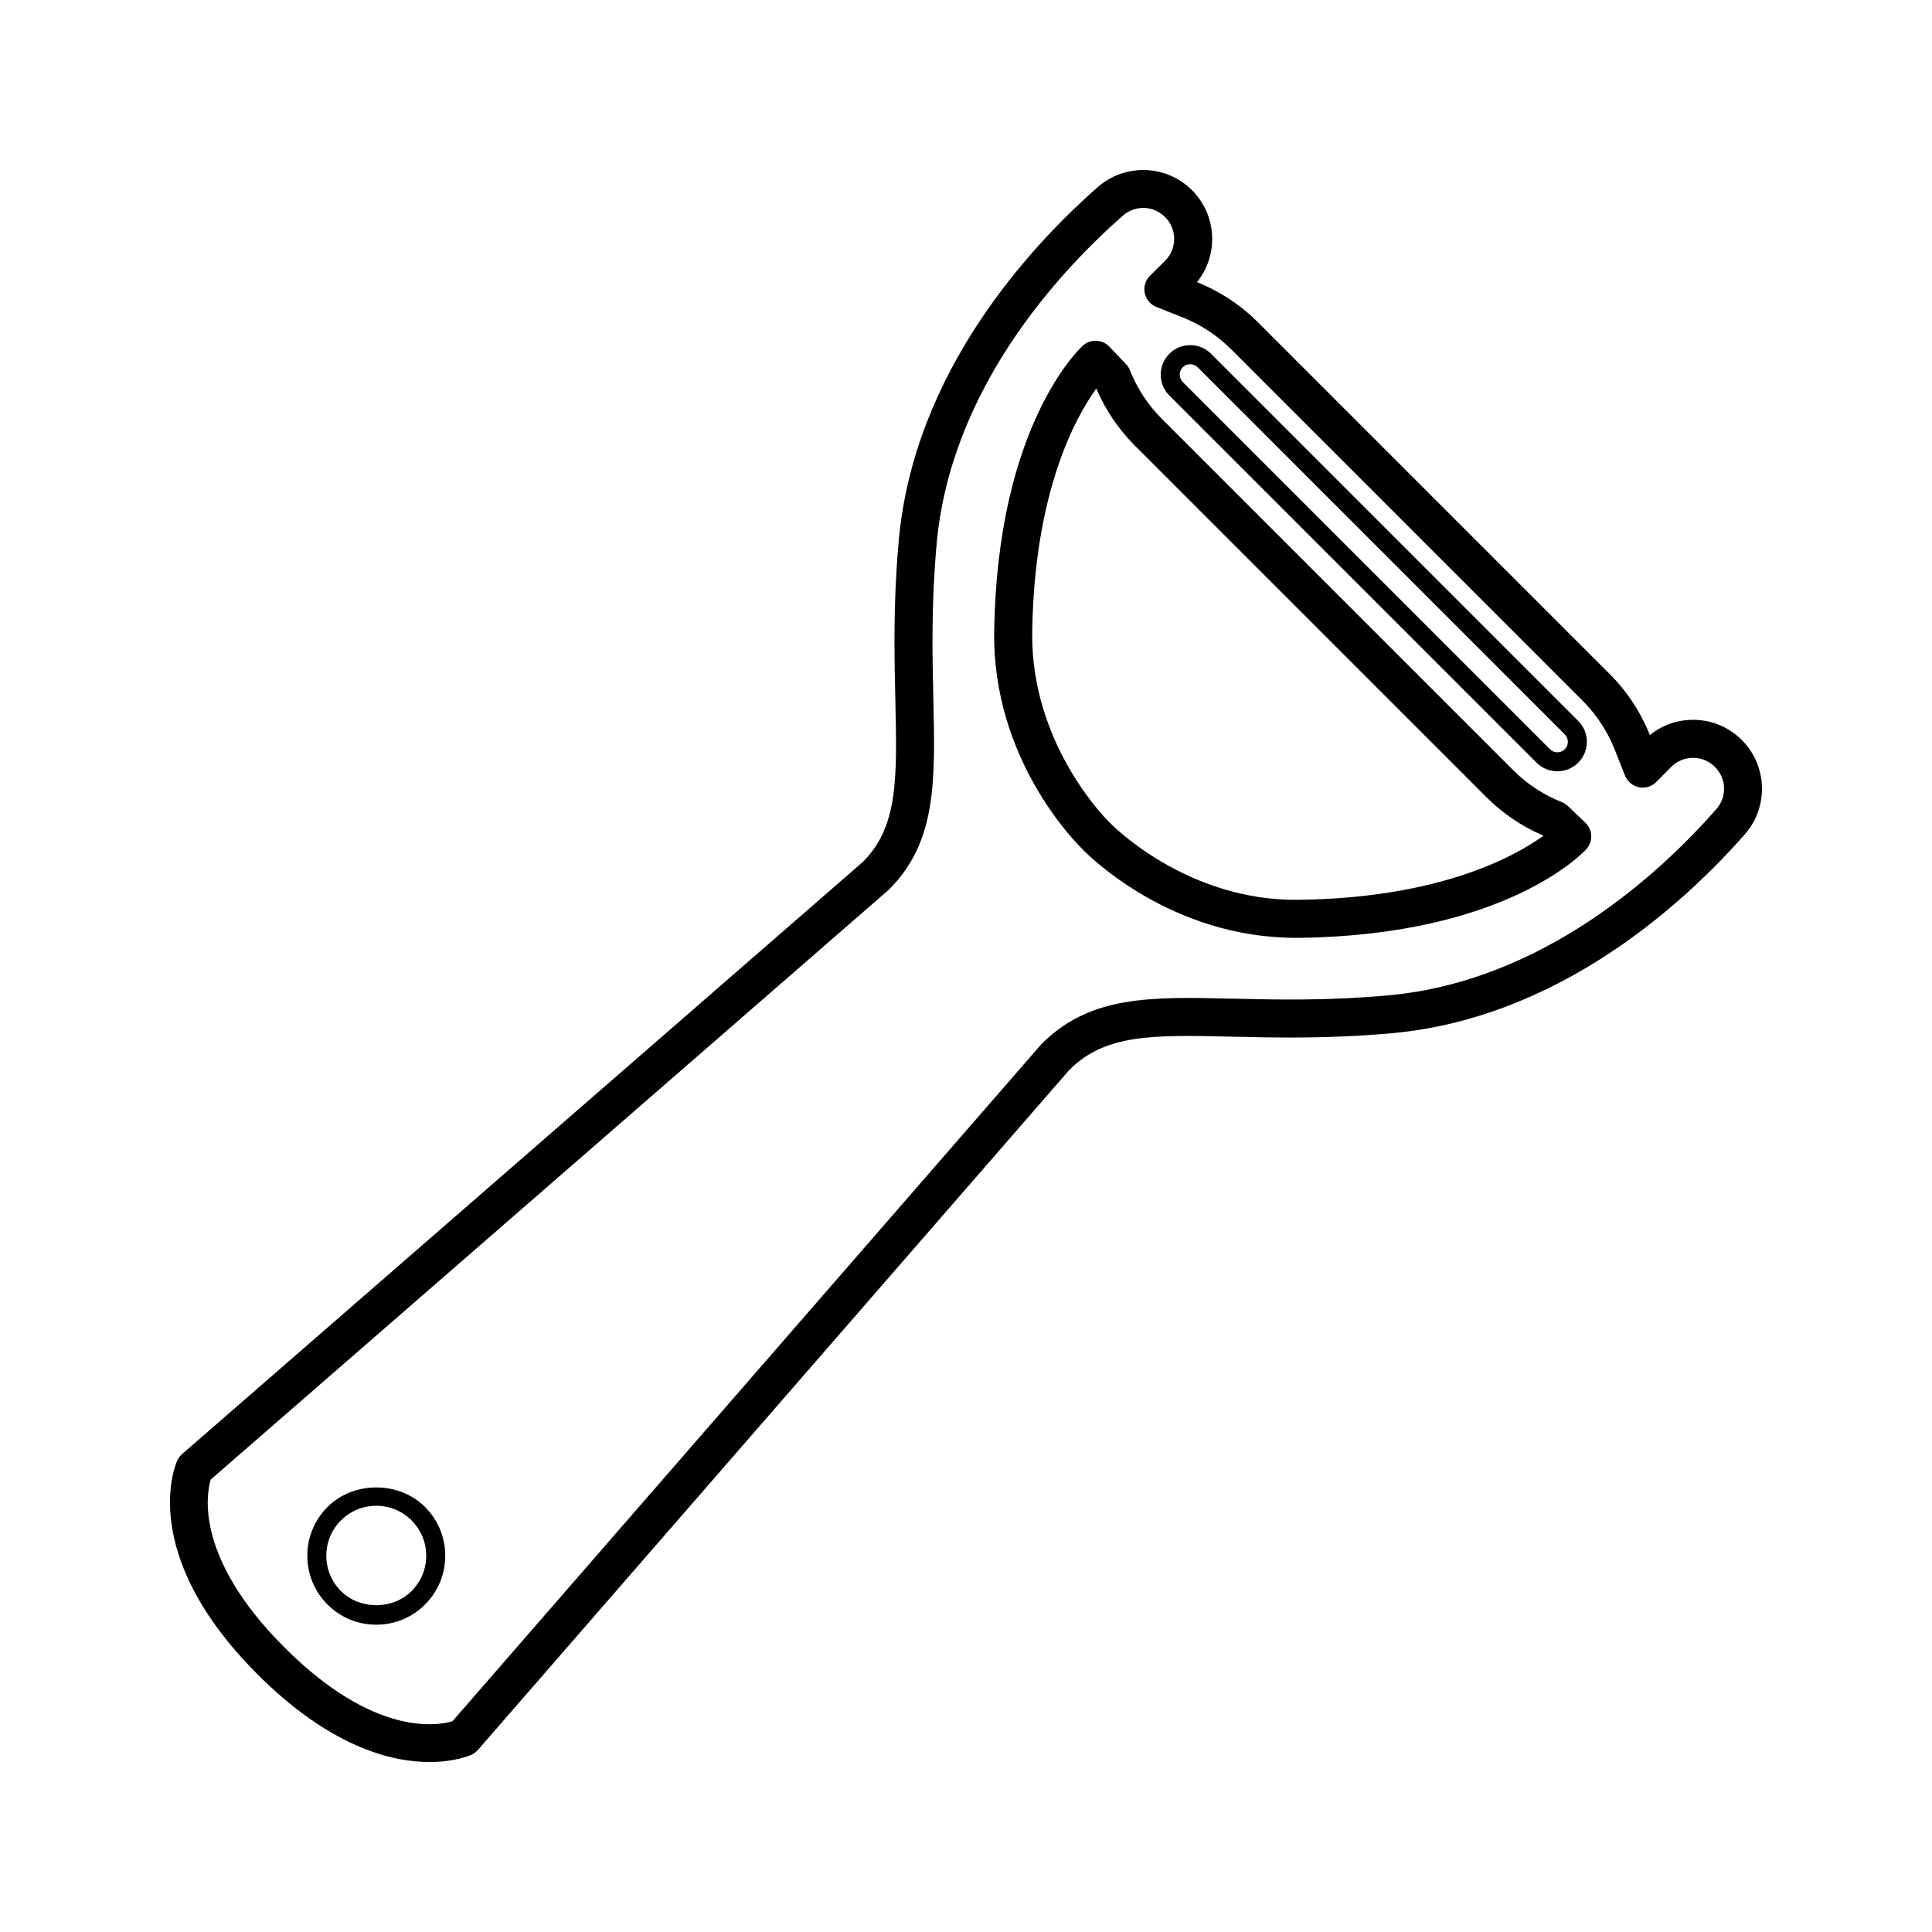 <?xml version="1.0" encoding="UTF-8"?>
<!-- Uploaded to: ICON Repo, www.svgrepo.com, Generator: ICON Repo Mixer Tools -->
<svg fill="#000000" width="800px" height="800px" version="1.1" viewBox="144 144 512 512" xmlns="http://www.w3.org/2000/svg">
 <path d="m605.6 340.11c-3.449-3.449-8.035-5.348-12.914-5.348h-0.043c-4.207 0.012-8.188 1.426-11.41 4.035-2.457-6.125-6.062-11.598-10.727-16.262l-93.039-93.039c-4.664-4.664-10.129-8.27-16.262-10.727 2.609-3.223 4.023-7.203 4.035-11.41 0.012-4.894-1.891-9.5-5.348-12.961-6.801-6.805-17.781-7.144-24.992-0.801-17.957 15.797-48.688 48.969-52.715 93.613-1.496 16.582-1.188 30.188-0.914 42.188 0.477 21.027 0.766 33.719-8.656 43.066l-180.36 156.88c-0.543 0.473-0.973 1.055-1.273 1.703-0.453 0.988-10.766 24.629 21.289 56.684 19.254 19.258 35.473 23.223 45.57 23.223 6.711 0 10.723-1.75 11.113-1.934 0.648-0.301 1.23-0.734 1.703-1.273l156.65-180.12c9.57-9.668 22.27-9.387 43.293-8.895 11.988 0.27 25.609 0.582 42.188-0.914 44.645-4.023 77.816-34.754 93.613-52.715 6.348-7.219 5.996-18.195-0.801-24.996zm-6.766 18.344c-14.805 16.828-45.789 45.617-86.953 49.328-16.016 1.445-29.312 1.152-41.059 0.875-22.074-0.523-38.051-0.867-50.898 12.117l-156.01 179.37c-4.016 1.207-20.812 4.156-44.516-19.539-23.77-23.77-20.715-40.602-19.547-44.512l179.62-156.24c12.742-12.621 12.379-28.582 11.875-50.672-0.27-11.738-0.57-25.043 0.875-41.059 3.711-41.16 32.5-72.148 49.328-86.953 3.301-2.898 8.113-2.734 11.219 0.359 1.551 1.551 2.402 3.617 2.394 5.809-0.004 2.195-0.867 4.254-2.422 5.797l-3.981 3.941c-1.211 1.195-1.73 2.922-1.391 4.586 0.34 1.668 1.496 3.051 3.074 3.68l6.961 2.766c4.875 1.945 9.227 4.812 12.934 8.516l93.039 93.039c3.703 3.711 6.574 8.059 8.512 12.93l2.769 6.965c0.629 1.578 2.012 2.734 3.68 3.074 1.656 0.344 3.387-0.184 4.586-1.391l3.941-3.977c1.539-1.559 3.602-2.422 5.797-2.426h0.02c2.188 0 4.246 0.852 5.789 2.394 3.102 3.106 3.262 7.926 0.363 11.223zm-39.312-0.84c-0.461-0.449-1.012-0.797-1.613-1.039-4.871-1.934-9.227-4.797-12.934-8.508l-93.039-93.039c-3.711-3.711-6.574-8.062-8.508-12.934-0.242-0.602-0.59-1.152-1.039-1.613l-4.398-4.613c-1.891-1.984-5.012-2.098-7.035-0.254-0.926 0.84-22.715 21.266-23.484 75.812-0.473 33.789 21.574 55.855 23.445 57.664 1.785 1.852 23.406 23.453 56.594 23.449 0.355 0 0.715 0 1.066-0.004 54.547-0.766 74.973-22.559 75.812-23.484 1.84-2.027 1.727-5.152-0.254-7.035zm-71.078 24.84c-30.062 0.531-50.121-20.195-50.316-20.41-0.051-0.051-0.117-0.117-0.168-0.168-0.211-0.195-20.828-20.305-20.41-50.316 0.523-37.117 11.418-56.898 16.984-64.609 2.426 5.699 5.879 10.809 10.277 15.203l93.039 93.039c4.394 4.394 9.5 7.848 15.199 10.277-7.731 5.574-27.516 16.461-64.605 16.984zm62.75-36.34c1.523 1.523 3.527 2.281 5.531 2.281s4.004-0.758 5.523-2.281c3.051-3.047 3.051-8.012 0-11.055l-97.305-97.305c-3.047-3.047-8-3.055-11.055 0-3.047 3.047-3.047 8.004 0 11.055zm-93.742-104.8c1.059-1.055 2.883-1.055 3.93 0l97.305 97.305c0.527 0.527 0.816 1.227 0.816 1.969 0 0.738-0.289 1.438-0.816 1.965-1.082 1.082-2.848 1.082-3.93 0l-97.305-97.305c-1.082-1.086-1.082-2.852 0-3.934zm-226.66 302.05c-3.453 3.449-5.352 8.039-5.352 12.922 0 4.879 1.898 9.473 5.352 12.926 3.453 3.453 8.043 5.352 12.926 5.352 4.879 0 9.473-1.898 12.922-5.352 3.453-3.453 5.352-8.043 5.352-12.926 0-4.879-1.898-9.473-5.352-12.922-6.898-6.906-18.941-6.906-25.848 0zm22.281 22.281c-5 5-13.723 5-18.719 0-2.5-2.5-3.879-5.824-3.879-9.363 0-3.535 1.379-6.856 3.879-9.355s5.824-3.879 9.363-3.879c3.539 0 6.859 1.379 9.359 3.879s3.879 5.82 3.879 9.359c-0.004 3.535-1.383 6.859-3.883 9.359z"/>
</svg>